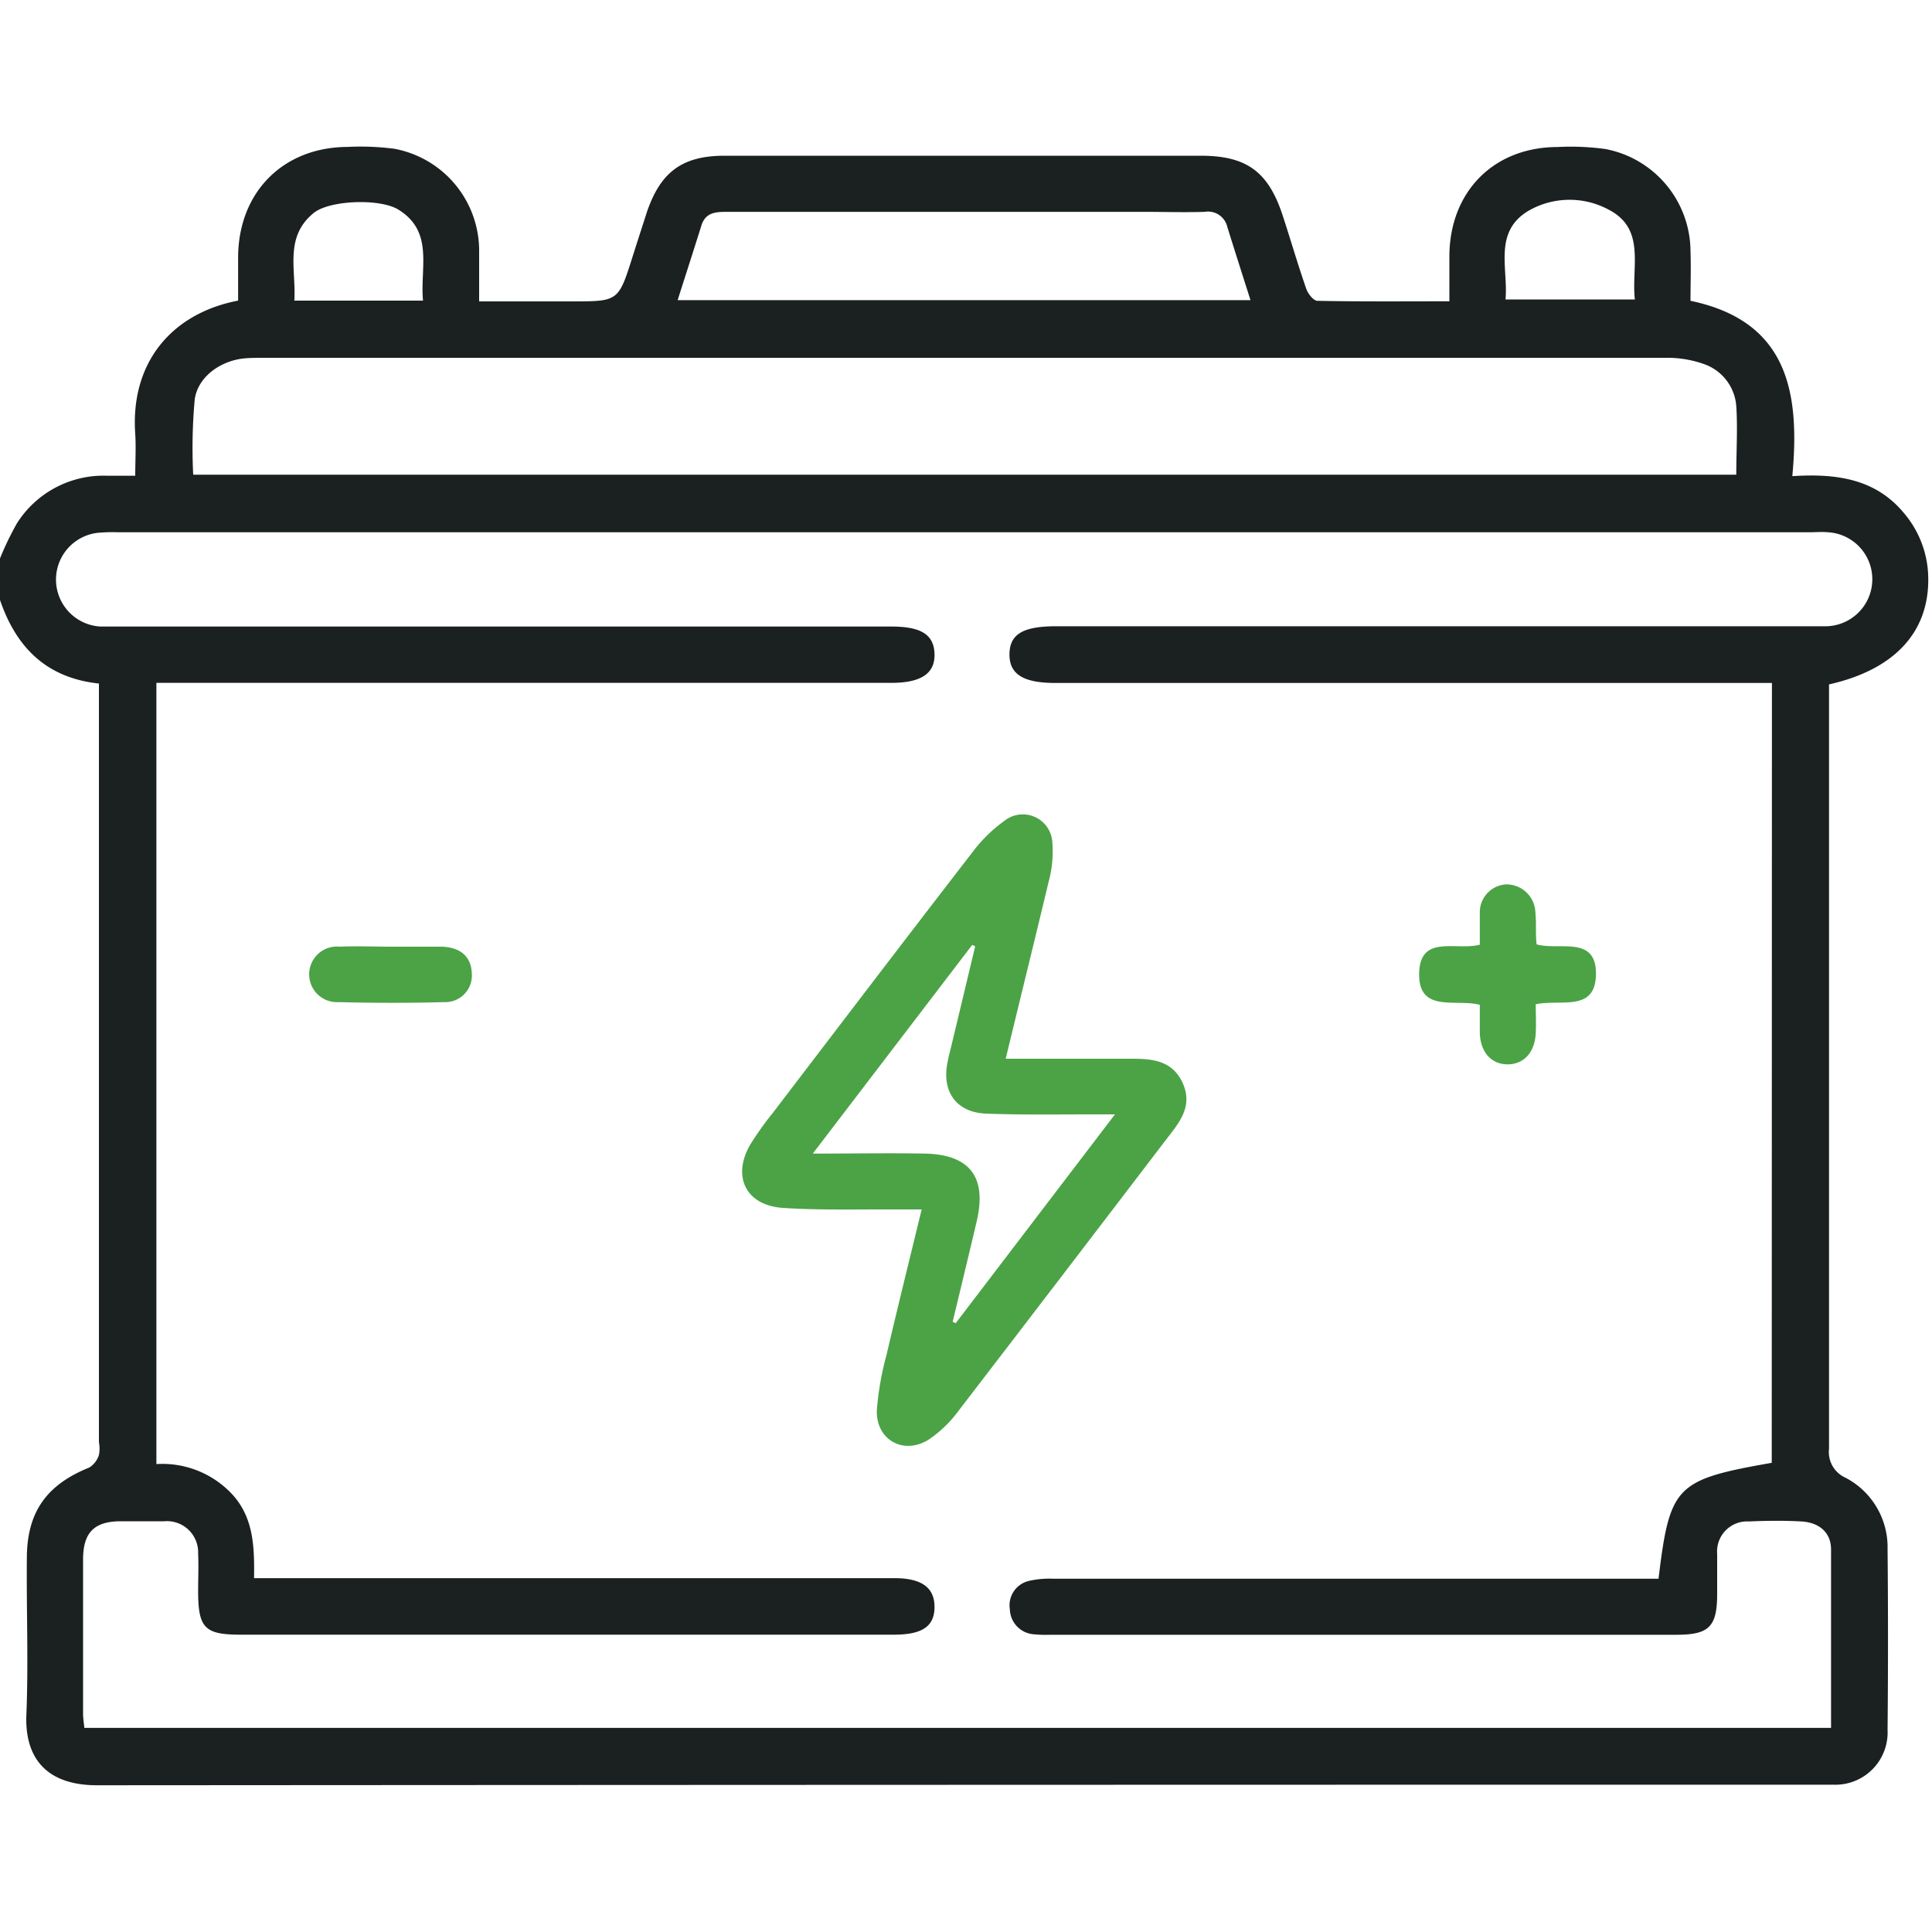 <svg id="Capa_1" data-name="Capa 1" xmlns="http://www.w3.org/2000/svg" viewBox="0 0 200 200"><defs><style>.cls-1{fill:#1b2021;}.cls-2{fill:#4ba346;}</style></defs><path class="cls-1" d="M0,57.81a31.11,31.11,0,0,1,1.75-3.63,10.6,10.6,0,0,1,9.4-4.93H14c0-1.51.09-2.92,0-4.32-.53-7.53,3.92-12.53,10.65-13.81,0-1.51,0-3.05,0-4.6.08-6.67,4.69-11.28,11.31-11.31a27.12,27.12,0,0,1,4.86.19,10.74,10.74,0,0,1,8.78,10.47c0,1.68,0,3.36,0,5.33H59.2c4.83,0,4.82,0,6.3-4.68.49-1.55,1-3.11,1.49-4.64,1.42-4.1,3.66-5.75,8-5.76q14.91,0,29.82,0c6.49,0,13,0,19.48,0,4.75,0,7,1.64,8.49,6.18.83,2.53,1.57,5.09,2.45,7.61.17.5.74,1.22,1.14,1.23,4.47.09,8.94.05,13.67.05,0-1.71,0-3.25,0-4.79.08-6.6,4.61-11.16,11.17-11.18a26.42,26.42,0,0,1,5,.21A10.83,10.83,0,0,1,175,26c.06,1.68,0,3.37,0,5.14,10.08,2.1,11.35,9.47,10.54,18.15,4.58-.29,8.62.27,11.57,3.84a10.53,10.53,0,0,1,2.5,6.62c.12,5.64-3.44,9.56-10.27,11.1v2q0,38.57,0,77.13a2.91,2.91,0,0,0,1.72,3,8.11,8.11,0,0,1,4.34,7.37q.09,9.38,0,18.74a5.41,5.41,0,0,1-5.65,5.66h-1.56q-89.07,0-178.13.06c-5.5,0-7.5-3.08-7.33-7.28.22-5.39,0-10.8.05-16.21,0-4.74,2-7.61,6.46-9.4a2.38,2.38,0,0,0,1-1.29,3.56,3.56,0,0,0,0-1.35V70.76C4.79,70.18,1.67,67,0,62.11ZM183.43,70.7H109.25c-3.33,0-4.78-.91-4.75-3s1.46-2.87,4.84-2.87h77.78c.65,0,1.3,0,1.95,0a4.87,4.87,0,0,0,.17-9.73c-.65-.06-1.3,0-2,0h-175a17,17,0,0,0-2.14.06,4.87,4.87,0,0,0,.31,9.7c.65,0,1.3,0,1.95,0H92.28c3.08,0,4.4.84,4.46,2.83s-1.33,3-4.47,3H16.19v80.87a9.88,9.88,0,0,1,7.93,3.22c2.16,2.43,2.22,5.43,2.18,8.59H92.59c2.85,0,4.16,1,4.15,3s-1.28,2.85-4.2,2.85H24.9c-3.71,0-4.38-.69-4.39-4.47,0-1.3.06-2.61,0-3.91a3.23,3.23,0,0,0-3.5-3.36c-1.5,0-3,0-4.49,0-2.76,0-3.91,1.16-3.92,3.92,0,5.33,0,10.67,0,16,0,.5.09,1,.13,1.47H189.55c0-6.24,0-12.35,0-18.46,0-1.83-1.3-2.81-3.07-2.91s-3.64-.08-5.46,0a3.11,3.11,0,0,0-3.26,3.35c0,1.37,0,2.74,0,4.11,0,3.44-.82,4.27-4.23,4.27H108.77a12.89,12.89,0,0,1-1.76-.05,2.67,2.67,0,0,1-2.47-2.59,2.59,2.59,0,0,1,2-2.94,9.43,9.43,0,0,1,2.5-.22h62.65c1.17-9.65,1.77-10.25,11.72-12Zm-3.69-21.56c0-2.44.15-4.78,0-7.09a5,5,0,0,0-3.23-4.32,11.38,11.38,0,0,0-4.15-.69q-72.51,0-145,0c-.65,0-1.3,0-1.95.05-2.46.19-4.89,1.83-5.25,4.23A55.5,55.5,0,0,0,20,49.14ZM70.15,31.07h59.3c-.84-2.64-1.63-5.11-2.4-7.58a2.05,2.05,0,0,0-2.34-1.56c-2.07.07-4.15,0-6.23,0q-21.62,0-43.23,0c-1.18,0-2.21.06-2.64,1.41C71.82,25.87,71,28.39,70.15,31.07Zm-26.36.05c-.32-3.44,1.15-7.11-2.53-9.41-1.9-1.19-7.15-1-8.79.34-3.06,2.49-1.8,5.88-2,9.07ZM155.85,31h13.39c-.38-3.39,1.16-7.27-2.68-9.28a8.53,8.53,0,0,0-8.4.14C154.59,24.06,156.14,27.78,155.85,31Z"/><path class="cls-2" d="M104.11,109.6c4.33,0,8.35,0,12.37,0,2.28,0,4.71-.1,5.91,2.43s-.38,4.25-1.72,6q-10.68,14-21.43,28A12.6,12.6,0,0,1,96.18,149c-2.61,1.67-5.5.08-5.41-3a30.62,30.62,0,0,1,1-5.73c1.15-4.93,2.37-9.84,3.64-15.07-1.51,0-2.78,0-4.06,0-3.44,0-6.89.07-10.32-.16-3.79-.26-5.27-3.21-3.39-6.51A32,32,0,0,1,80,115.21c6.87-9,13.72-18,20.63-26.94A15.18,15.18,0,0,1,103.94,85a3.06,3.06,0,0,1,5,2.25,11.76,11.76,0,0,1-.38,4C107.12,97.29,105.64,103.26,104.11,109.6Zm-5.49,27.23.31.15,16.49-21.62c-1.26,0-2,0-2.65,0-3.57,0-7.15.06-10.71-.08-3-.12-4.54-2.2-4-5.16.12-.7.32-1.4.48-2.09q1.2-5,2.41-10.07l-.31-.14-16.5,21.6c4.26,0,7.95-.07,11.63,0,4.65.11,6.4,2.45,5.34,7C100.29,129.92,99.45,133.37,98.62,136.83Z"/><path class="cls-2" d="M159.07,97.76c2.35.67,6.26-1,6.14,3.2-.11,3.83-3.68,2.45-6.23,3,0,1,.05,2,0,3-.1,2-1.25,3.23-2.93,3.22s-2.8-1.26-2.86-3.26c0-1,0-1.91,0-2.9-2.47-.66-6.34.89-6.28-3.23s3.83-2.34,6.28-3c0-1.08,0-2.16,0-3.24a2.89,2.89,0,0,1,2.74-3,3,3,0,0,1,3,2.73A17.16,17.16,0,0,1,159,96C159,96.57,159,97.14,159.07,97.76Z"/><path class="cls-2" d="M40.44,98c1.76,0,3.51,0,5.27,0,2,.06,3.06,1.06,3.13,2.74a2.76,2.76,0,0,1-2.89,3c-3.63.1-7.27.09-10.9,0A2.88,2.88,0,1,1,35.18,98C36.94,97.92,38.69,98,40.44,98Z"/></svg>